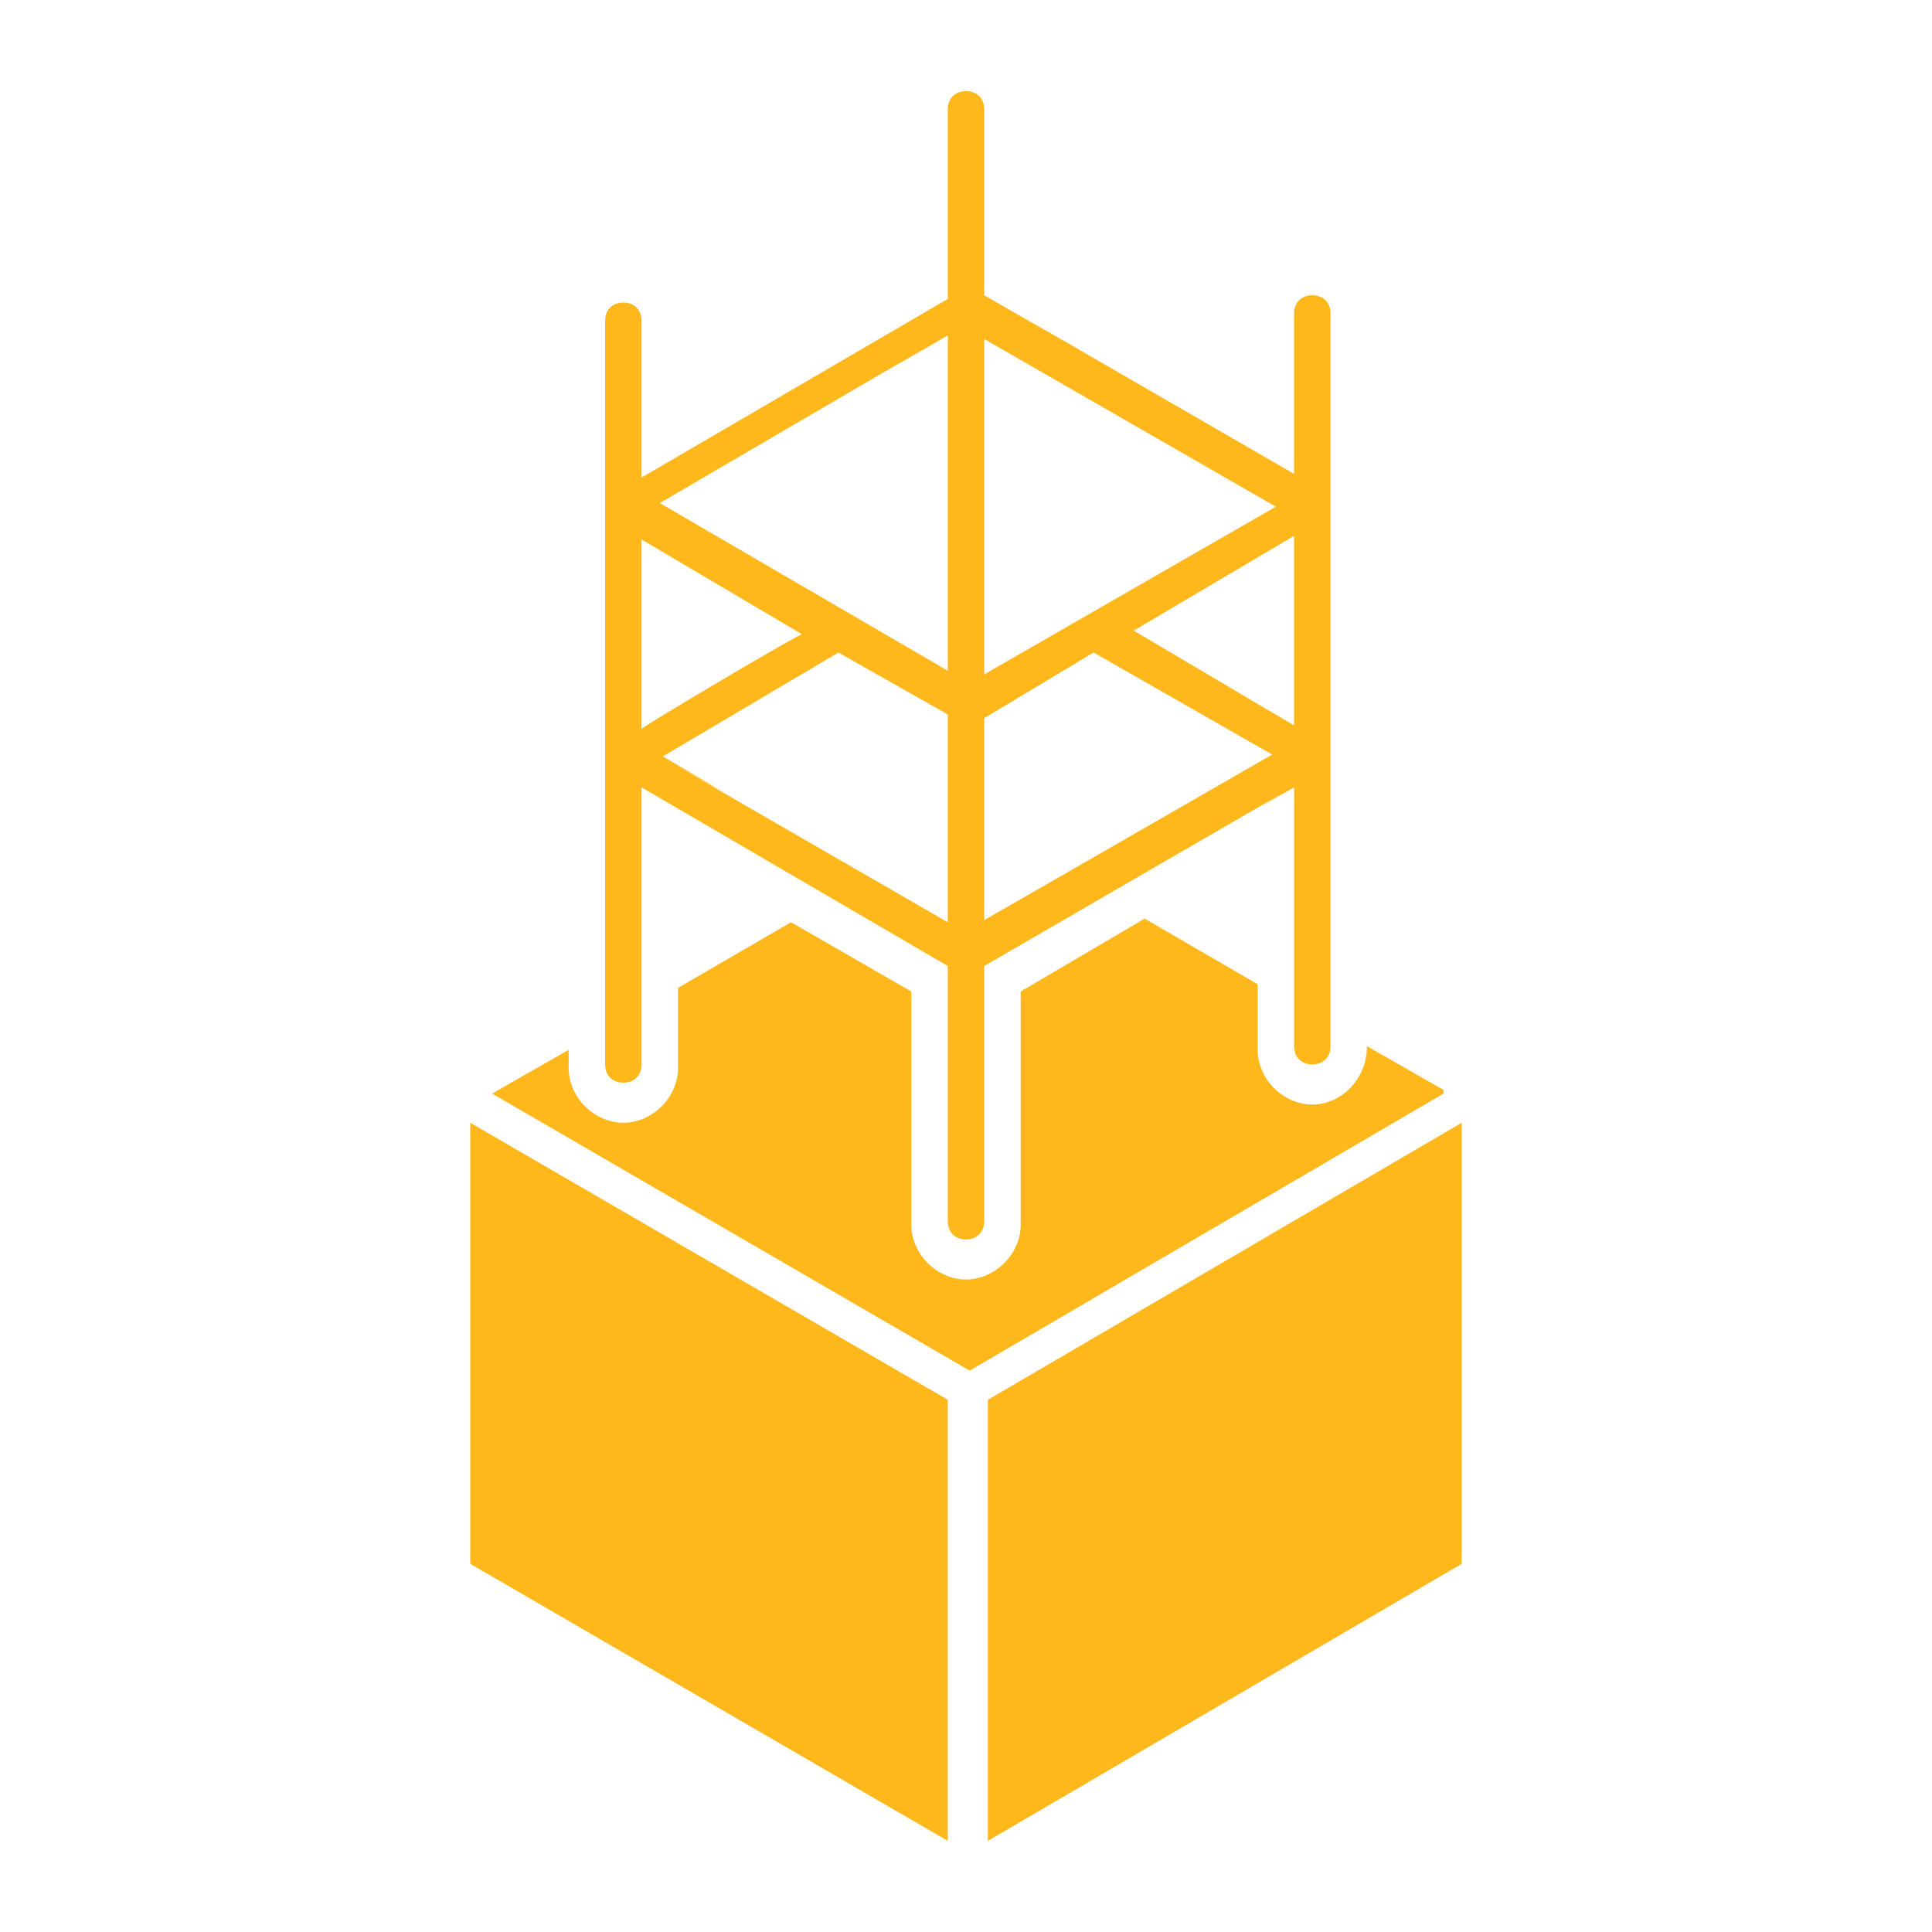 <?xml version="1.0" encoding="UTF-8"?>
<svg id="building-foundation" xmlns="http://www.w3.org/2000/svg" version="1.1" viewBox="0 0 53 53">
  <!-- Generator: Adobe Illustrator 29.1.0, SVG Export Plug-In . SVG Version: 2.1.0 Build 142)  -->
  <defs>
    <style>
      .st0 {
        fill: #ffb81c;
      }
    </style>
  </defs>
  <path class="st0" d="M12.9,42.9l13.1,7.6v-12.1s-13.1-7.6-13.1-7.6v12.1s0,0,0,0ZM27.1,38.4v12.1s13-7.6,13-7.6v-12.1s-13,7.6-13,7.6ZM39.6,29.9l-2.1-1.2h0c0,.9-.7,1.6-1.5,1.6s-1.5-.7-1.5-1.5v-1.8l-3.1-1.8-3.4,2v6.4c0,.8-.7,1.5-1.5,1.5s-1.5-.7-1.5-1.5v-6.4l-3.3-1.9-3.1,1.8v2.2c0,.8-.7,1.5-1.5,1.5s-1.5-.7-1.5-1.5v-.5l-2.1,1.2,13.1,7.6,13-7.6h0Z"/>
  <path class="st0" d="M17.1,29.7c.3,0,.5-.2.5-.5,0,0,0,0,0,0v-7.6l8.4,4.9v7c0,.3.2.5.5.5.3,0,.5-.2.5-.5,0,0,0,0,0,0v-7c13.8-8,5.2-3,8.5-4.9v7.1c0,.3.2.5.5.5.3,0,.5-.2.5-.5,0,0,0,0,0,0V8.6c0-.3-.2-.5-.5-.5-.3,0-.5.2-.5.5v4.4c-15.4-8.9-1.9-1.1-8.5-4.9V3c0-.3-.2-.5-.5-.5-.3,0-.5.2-.5.5v5.2l-8.4,4.9v-4.3c0-.3-.2-.5-.5-.5-.3,0-.5.2-.5.5v20.4c0,.3.2.5.5.5ZM18.1,20.8l4.9-2.9,3,1.7v5.7c-14.9-8.6-2.1-1.2-7.9-4.6h0ZM27,25.4v-5.7l3-1.8,4.9,2.8s-8,4.6-8,4.6ZM35.5,19.9l-4.4-2.6,4.4-2.6v5.1ZM35,13.9l-8,4.6v-9.2l8,4.6ZM26,9.3v9.1l-7.9-4.6c14.2-8.3,1.9-1.1,7.9-4.6ZM17.6,14.8l4.4,2.6c-.1,0-4.5,2.6-4.4,2.6v-5.1h0Z"/>
</svg>